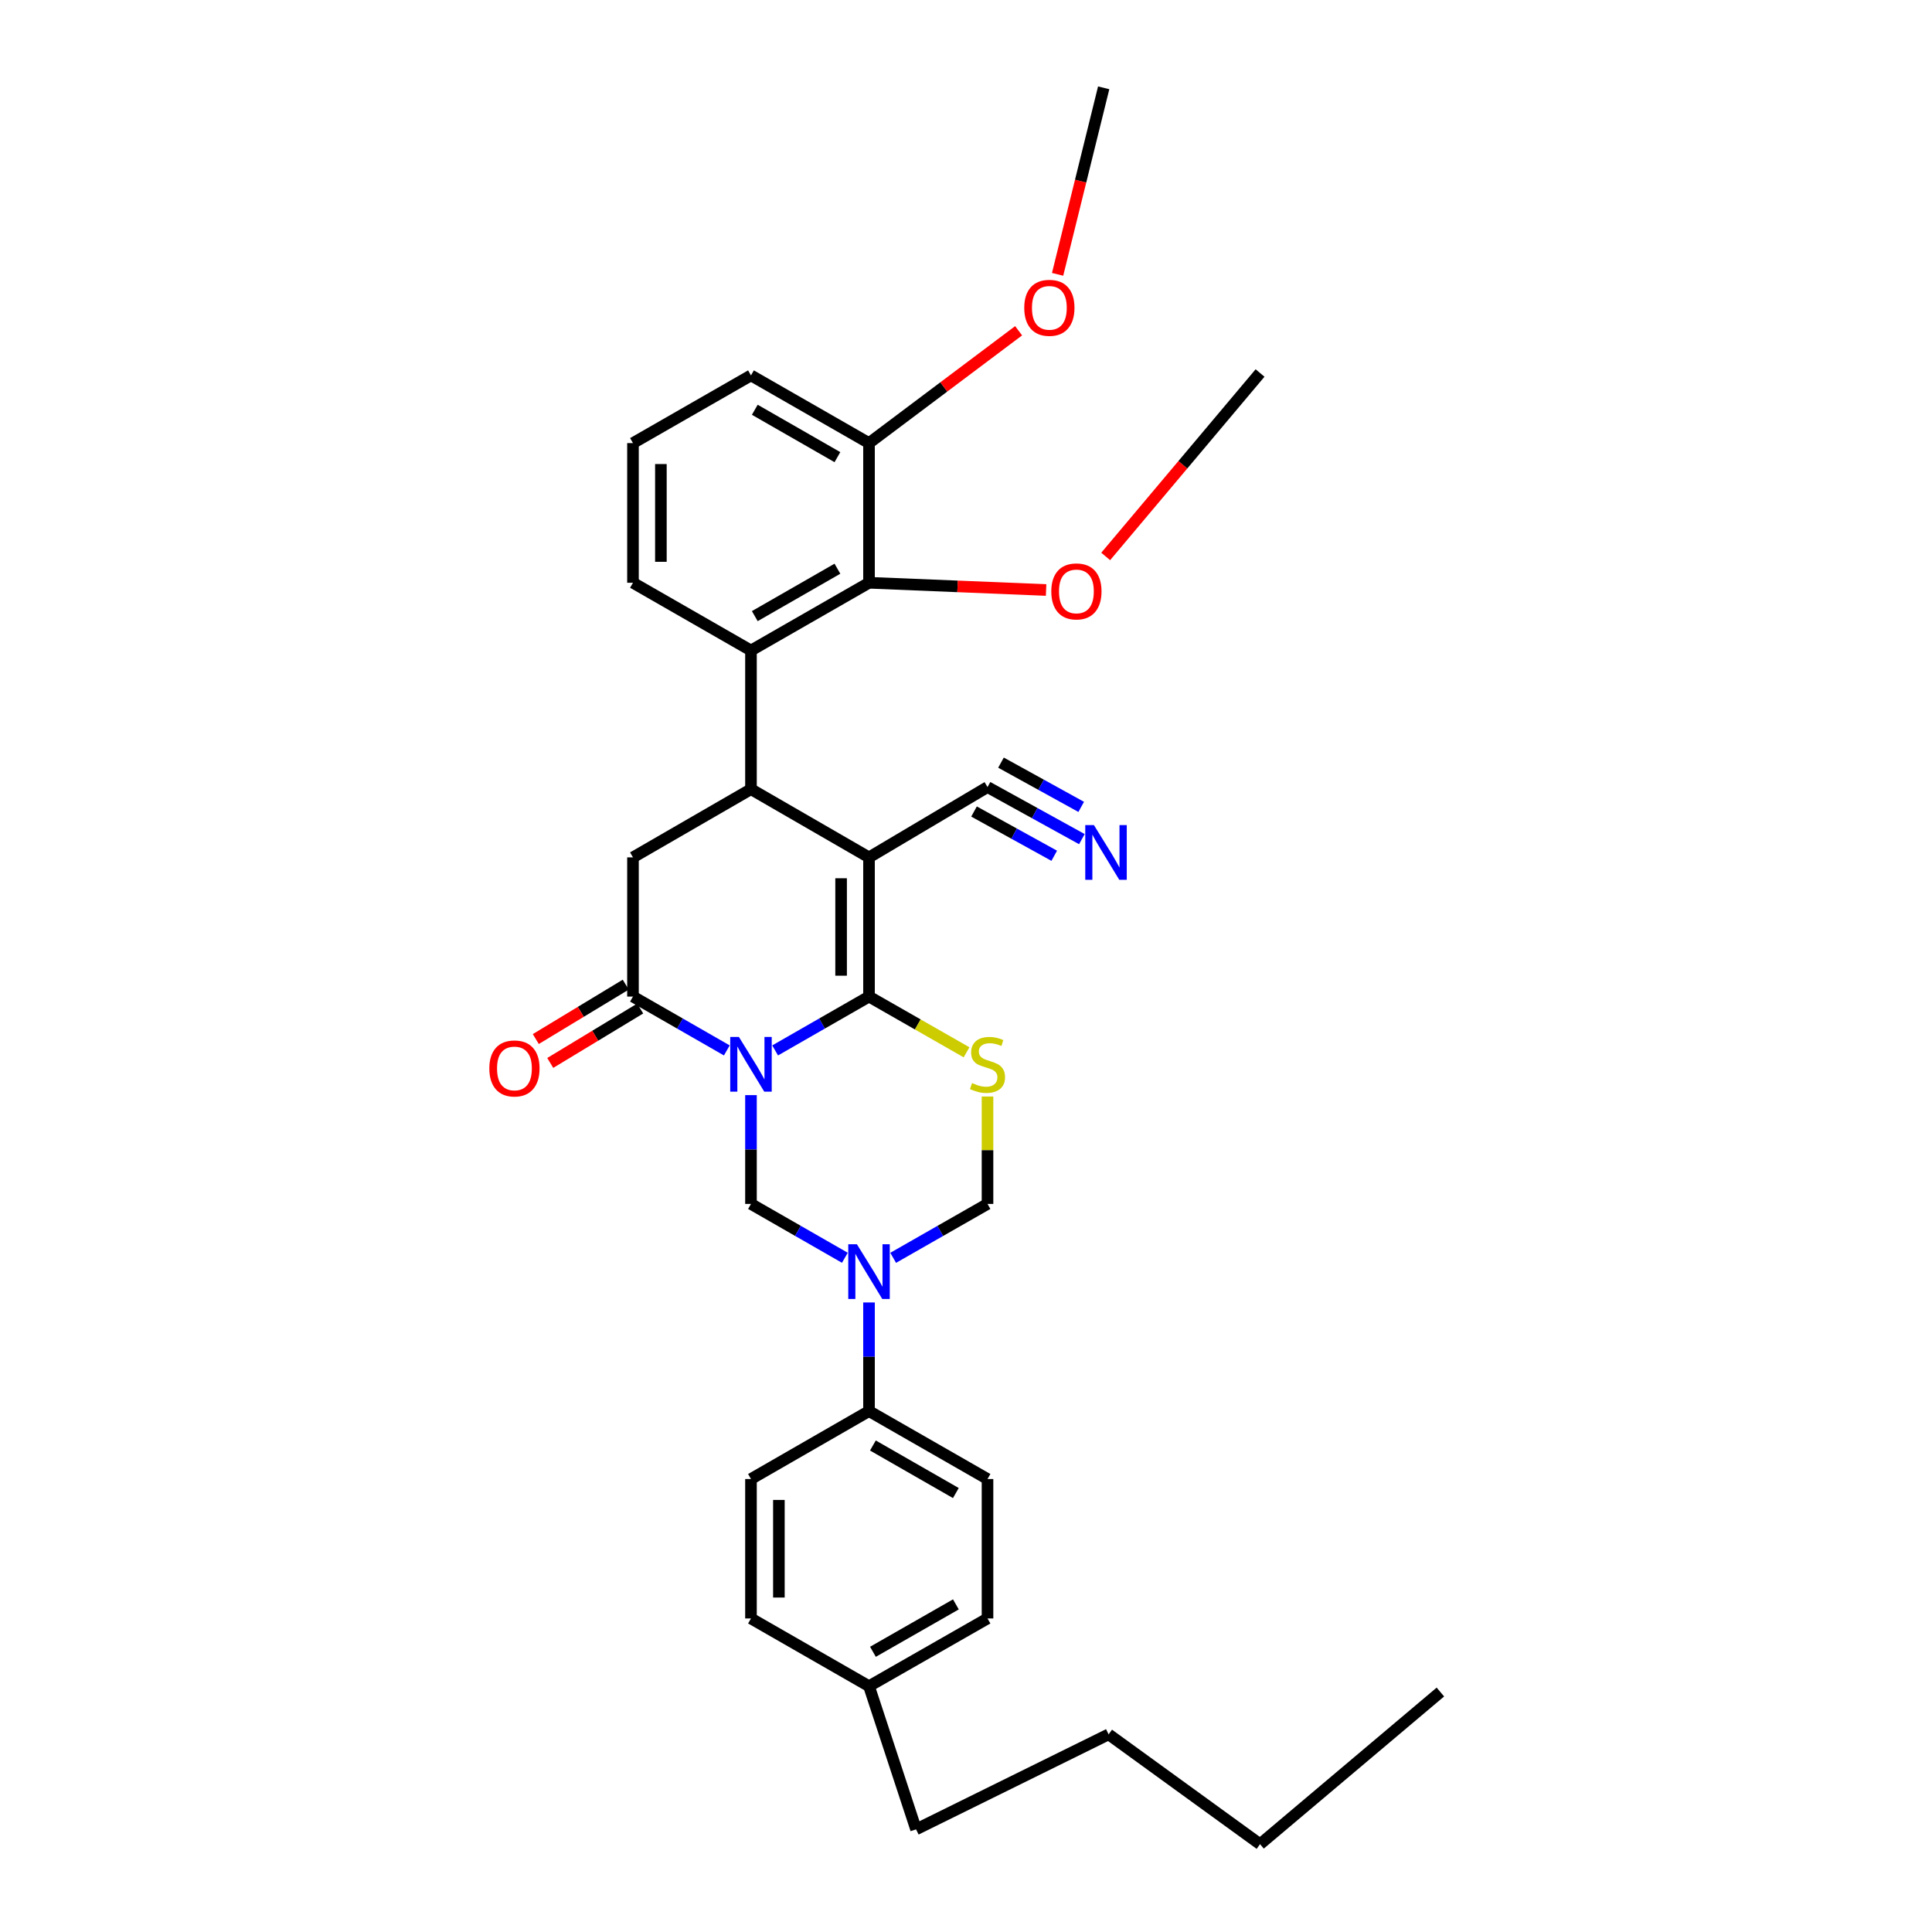 <?xml version='1.0' encoding='iso-8859-1'?>
<svg version='1.1' baseProfile='full'
              xmlns='http://www.w3.org/2000/svg'
                      xmlns:rdkit='http://www.rdkit.org/xml'
                      xmlns:xlink='http://www.w3.org/1999/xlink'
                  xml:space='preserve'
width='1000px' height='1000px' viewBox='0 0 1000 1000'>
<!-- END OF HEADER -->
<rect style='opacity:1.0;fill:#FFFFFF;stroke:none' width='1000' height='1000' x='0' y='0'> </rect>
<path class='bond-0' d='M 401.206,543.699 L 425.503,529.763' style='fill:none;fill-rule:evenodd;stroke:#0000FF;stroke-width:6px;stroke-linecap:butt;stroke-linejoin:miter;stroke-opacity:1' />
<path class='bond-0' d='M 425.503,529.763 L 449.799,515.827' style='fill:none;fill-rule:evenodd;stroke:#000000;stroke-width:6px;stroke-linecap:butt;stroke-linejoin:miter;stroke-opacity:1' />
<path class='bond-4' d='M 376.205,543.697 L 351.916,529.762' style='fill:none;fill-rule:evenodd;stroke:#0000FF;stroke-width:6px;stroke-linecap:butt;stroke-linejoin:miter;stroke-opacity:1' />
<path class='bond-4' d='M 351.916,529.762 L 327.627,515.827' style='fill:none;fill-rule:evenodd;stroke:#000000;stroke-width:6px;stroke-linecap:butt;stroke-linejoin:miter;stroke-opacity:1' />
<path class='bond-5' d='M 388.705,566.836 L 388.705,594.994' style='fill:none;fill-rule:evenodd;stroke:#0000FF;stroke-width:6px;stroke-linecap:butt;stroke-linejoin:miter;stroke-opacity:1' />
<path class='bond-5' d='M 388.705,594.994 L 388.705,623.151' style='fill:none;fill-rule:evenodd;stroke:#000000;stroke-width:6px;stroke-linecap:butt;stroke-linejoin:miter;stroke-opacity:1' />
<path class='bond-1' d='M 449.799,515.827 L 449.799,443.778' style='fill:none;fill-rule:evenodd;stroke:#000000;stroke-width:6px;stroke-linecap:butt;stroke-linejoin:miter;stroke-opacity:1' />
<path class='bond-1' d='M 435.352,505.02 L 435.352,454.585' style='fill:none;fill-rule:evenodd;stroke:#000000;stroke-width:6px;stroke-linecap:butt;stroke-linejoin:miter;stroke-opacity:1' />
<path class='bond-3' d='M 449.799,515.827 L 475.044,530.25' style='fill:none;fill-rule:evenodd;stroke:#000000;stroke-width:6px;stroke-linecap:butt;stroke-linejoin:miter;stroke-opacity:1' />
<path class='bond-3' d='M 475.044,530.25 L 500.288,544.672' style='fill:none;fill-rule:evenodd;stroke:#CCCC00;stroke-width:6px;stroke-linecap:butt;stroke-linejoin:miter;stroke-opacity:1' />
<path class='bond-10' d='M 449.799,443.778 L 511.134,407.388' style='fill:none;fill-rule:evenodd;stroke:#000000;stroke-width:6px;stroke-linecap:butt;stroke-linejoin:miter;stroke-opacity:1' />
<path class='bond-33' d='M 449.799,443.778 L 388.705,408.479' style='fill:none;fill-rule:evenodd;stroke:#000000;stroke-width:6px;stroke-linecap:butt;stroke-linejoin:miter;stroke-opacity:1' />
<path class='bond-2' d='M 388.705,408.479 L 327.627,443.778' style='fill:none;fill-rule:evenodd;stroke:#000000;stroke-width:6px;stroke-linecap:butt;stroke-linejoin:miter;stroke-opacity:1' />
<path class='bond-7' d='M 388.705,408.479 L 388.705,336.695' style='fill:none;fill-rule:evenodd;stroke:#000000;stroke-width:6px;stroke-linecap:butt;stroke-linejoin:miter;stroke-opacity:1' />
<path class='bond-32' d='M 511.134,567.556 L 511.134,595.354' style='fill:none;fill-rule:evenodd;stroke:#CCCC00;stroke-width:6px;stroke-linecap:butt;stroke-linejoin:miter;stroke-opacity:1' />
<path class='bond-32' d='M 511.134,595.354 L 511.134,623.151' style='fill:none;fill-rule:evenodd;stroke:#000000;stroke-width:6px;stroke-linecap:butt;stroke-linejoin:miter;stroke-opacity:1' />
<path class='bond-8' d='M 327.627,515.827 L 327.627,443.778' style='fill:none;fill-rule:evenodd;stroke:#000000;stroke-width:6px;stroke-linecap:butt;stroke-linejoin:miter;stroke-opacity:1' />
<path class='bond-14' d='M 323.888,509.647 L 300.609,523.729' style='fill:none;fill-rule:evenodd;stroke:#000000;stroke-width:6px;stroke-linecap:butt;stroke-linejoin:miter;stroke-opacity:1' />
<path class='bond-14' d='M 300.609,523.729 L 277.33,537.811' style='fill:none;fill-rule:evenodd;stroke:#FF0000;stroke-width:6px;stroke-linecap:butt;stroke-linejoin:miter;stroke-opacity:1' />
<path class='bond-14' d='M 331.366,522.008 L 308.087,536.09' style='fill:none;fill-rule:evenodd;stroke:#000000;stroke-width:6px;stroke-linecap:butt;stroke-linejoin:miter;stroke-opacity:1' />
<path class='bond-14' d='M 308.087,536.09 L 284.808,550.172' style='fill:none;fill-rule:evenodd;stroke:#FF0000;stroke-width:6px;stroke-linecap:butt;stroke-linejoin:miter;stroke-opacity:1' />
<path class='bond-6' d='M 388.705,623.151 L 413.002,637.087' style='fill:none;fill-rule:evenodd;stroke:#000000;stroke-width:6px;stroke-linecap:butt;stroke-linejoin:miter;stroke-opacity:1' />
<path class='bond-6' d='M 413.002,637.087 L 437.298,651.023' style='fill:none;fill-rule:evenodd;stroke:#0000FF;stroke-width:6px;stroke-linecap:butt;stroke-linejoin:miter;stroke-opacity:1' />
<path class='bond-9' d='M 462.305,651.048 L 486.72,637.1' style='fill:none;fill-rule:evenodd;stroke:#0000FF;stroke-width:6px;stroke-linecap:butt;stroke-linejoin:miter;stroke-opacity:1' />
<path class='bond-9' d='M 486.72,637.1 L 511.134,623.151' style='fill:none;fill-rule:evenodd;stroke:#000000;stroke-width:6px;stroke-linecap:butt;stroke-linejoin:miter;stroke-opacity:1' />
<path class='bond-13' d='M 449.799,674.157 L 449.799,702.268' style='fill:none;fill-rule:evenodd;stroke:#0000FF;stroke-width:6px;stroke-linecap:butt;stroke-linejoin:miter;stroke-opacity:1' />
<path class='bond-13' d='M 449.799,702.268 L 449.799,730.379' style='fill:none;fill-rule:evenodd;stroke:#000000;stroke-width:6px;stroke-linecap:butt;stroke-linejoin:miter;stroke-opacity:1' />
<path class='bond-11' d='M 388.705,336.695 L 449.799,301.637' style='fill:none;fill-rule:evenodd;stroke:#000000;stroke-width:6px;stroke-linecap:butt;stroke-linejoin:miter;stroke-opacity:1' />
<path class='bond-11' d='M 390.679,318.906 L 433.445,294.365' style='fill:none;fill-rule:evenodd;stroke:#000000;stroke-width:6px;stroke-linecap:butt;stroke-linejoin:miter;stroke-opacity:1' />
<path class='bond-21' d='M 388.705,336.695 L 327.627,301.637' style='fill:none;fill-rule:evenodd;stroke:#000000;stroke-width:6px;stroke-linecap:butt;stroke-linejoin:miter;stroke-opacity:1' />
<path class='bond-12' d='M 511.134,407.388 L 535.556,420.861' style='fill:none;fill-rule:evenodd;stroke:#000000;stroke-width:6px;stroke-linecap:butt;stroke-linejoin:miter;stroke-opacity:1' />
<path class='bond-12' d='M 535.556,420.861 L 559.978,434.334' style='fill:none;fill-rule:evenodd;stroke:#0000FF;stroke-width:6px;stroke-linecap:butt;stroke-linejoin:miter;stroke-opacity:1' />
<path class='bond-12' d='M 504.155,420.037 L 524.914,431.49' style='fill:none;fill-rule:evenodd;stroke:#000000;stroke-width:6px;stroke-linecap:butt;stroke-linejoin:miter;stroke-opacity:1' />
<path class='bond-12' d='M 524.914,431.49 L 545.672,442.942' style='fill:none;fill-rule:evenodd;stroke:#0000FF;stroke-width:6px;stroke-linecap:butt;stroke-linejoin:miter;stroke-opacity:1' />
<path class='bond-12' d='M 518.113,394.738 L 538.871,406.191' style='fill:none;fill-rule:evenodd;stroke:#000000;stroke-width:6px;stroke-linecap:butt;stroke-linejoin:miter;stroke-opacity:1' />
<path class='bond-12' d='M 538.871,406.191 L 559.63,417.643' style='fill:none;fill-rule:evenodd;stroke:#0000FF;stroke-width:6px;stroke-linecap:butt;stroke-linejoin:miter;stroke-opacity:1' />
<path class='bond-15' d='M 449.799,301.637 L 449.799,229.347' style='fill:none;fill-rule:evenodd;stroke:#000000;stroke-width:6px;stroke-linecap:butt;stroke-linejoin:miter;stroke-opacity:1' />
<path class='bond-18' d='M 449.799,301.637 L 495.63,303.511' style='fill:none;fill-rule:evenodd;stroke:#000000;stroke-width:6px;stroke-linecap:butt;stroke-linejoin:miter;stroke-opacity:1' />
<path class='bond-18' d='M 495.63,303.511 L 541.461,305.386' style='fill:none;fill-rule:evenodd;stroke:#FF0000;stroke-width:6px;stroke-linecap:butt;stroke-linejoin:miter;stroke-opacity:1' />
<path class='bond-16' d='M 449.799,730.379 L 511.134,765.541' style='fill:none;fill-rule:evenodd;stroke:#000000;stroke-width:6px;stroke-linecap:butt;stroke-linejoin:miter;stroke-opacity:1' />
<path class='bond-16' d='M 451.814,748.186 L 494.749,772.8' style='fill:none;fill-rule:evenodd;stroke:#000000;stroke-width:6px;stroke-linecap:butt;stroke-linejoin:miter;stroke-opacity:1' />
<path class='bond-17' d='M 449.799,730.379 L 388.705,765.541' style='fill:none;fill-rule:evenodd;stroke:#000000;stroke-width:6px;stroke-linecap:butt;stroke-linejoin:miter;stroke-opacity:1' />
<path class='bond-23' d='M 449.799,229.347 L 488.515,200.274' style='fill:none;fill-rule:evenodd;stroke:#000000;stroke-width:6px;stroke-linecap:butt;stroke-linejoin:miter;stroke-opacity:1' />
<path class='bond-23' d='M 488.515,200.274 L 527.231,171.201' style='fill:none;fill-rule:evenodd;stroke:#FF0000;stroke-width:6px;stroke-linecap:butt;stroke-linejoin:miter;stroke-opacity:1' />
<path class='bond-35' d='M 449.799,229.347 L 388.705,194.305' style='fill:none;fill-rule:evenodd;stroke:#000000;stroke-width:6px;stroke-linecap:butt;stroke-linejoin:miter;stroke-opacity:1' />
<path class='bond-35' d='M 433.447,236.622 L 390.681,212.093' style='fill:none;fill-rule:evenodd;stroke:#000000;stroke-width:6px;stroke-linecap:butt;stroke-linejoin:miter;stroke-opacity:1' />
<path class='bond-19' d='M 511.134,765.541 L 511.134,837.711' style='fill:none;fill-rule:evenodd;stroke:#000000;stroke-width:6px;stroke-linecap:butt;stroke-linejoin:miter;stroke-opacity:1' />
<path class='bond-20' d='M 388.705,765.541 L 388.705,837.711' style='fill:none;fill-rule:evenodd;stroke:#000000;stroke-width:6px;stroke-linecap:butt;stroke-linejoin:miter;stroke-opacity:1' />
<path class='bond-20' d='M 403.152,776.366 L 403.152,826.885' style='fill:none;fill-rule:evenodd;stroke:#000000;stroke-width:6px;stroke-linecap:butt;stroke-linejoin:miter;stroke-opacity:1' />
<path class='bond-27' d='M 572.303,288.016 L 612.251,240.543' style='fill:none;fill-rule:evenodd;stroke:#FF0000;stroke-width:6px;stroke-linecap:butt;stroke-linejoin:miter;stroke-opacity:1' />
<path class='bond-27' d='M 612.251,240.543 L 652.199,193.069' style='fill:none;fill-rule:evenodd;stroke:#000000;stroke-width:6px;stroke-linecap:butt;stroke-linejoin:miter;stroke-opacity:1' />
<path class='bond-34' d='M 511.134,837.711 L 449.799,872.768' style='fill:none;fill-rule:evenodd;stroke:#000000;stroke-width:6px;stroke-linecap:butt;stroke-linejoin:miter;stroke-opacity:1' />
<path class='bond-34' d='M 494.765,830.427 L 451.83,854.967' style='fill:none;fill-rule:evenodd;stroke:#000000;stroke-width:6px;stroke-linecap:butt;stroke-linejoin:miter;stroke-opacity:1' />
<path class='bond-22' d='M 388.705,837.711 L 449.799,872.768' style='fill:none;fill-rule:evenodd;stroke:#000000;stroke-width:6px;stroke-linecap:butt;stroke-linejoin:miter;stroke-opacity:1' />
<path class='bond-24' d='M 327.627,301.637 L 327.627,229.347' style='fill:none;fill-rule:evenodd;stroke:#000000;stroke-width:6px;stroke-linecap:butt;stroke-linejoin:miter;stroke-opacity:1' />
<path class='bond-24' d='M 342.074,290.793 L 342.074,240.19' style='fill:none;fill-rule:evenodd;stroke:#000000;stroke-width:6px;stroke-linecap:butt;stroke-linejoin:miter;stroke-opacity:1' />
<path class='bond-26' d='M 449.799,872.768 L 474.15,946.873' style='fill:none;fill-rule:evenodd;stroke:#000000;stroke-width:6px;stroke-linecap:butt;stroke-linejoin:miter;stroke-opacity:1' />
<path class='bond-28' d='M 547.412,141.997 L 559.338,93.726' style='fill:none;fill-rule:evenodd;stroke:#FF0000;stroke-width:6px;stroke-linecap:butt;stroke-linejoin:miter;stroke-opacity:1' />
<path class='bond-28' d='M 559.338,93.726 L 571.265,45.455' style='fill:none;fill-rule:evenodd;stroke:#000000;stroke-width:6px;stroke-linecap:butt;stroke-linejoin:miter;stroke-opacity:1' />
<path class='bond-25' d='M 327.627,229.347 L 388.705,194.305' style='fill:none;fill-rule:evenodd;stroke:#000000;stroke-width:6px;stroke-linecap:butt;stroke-linejoin:miter;stroke-opacity:1' />
<path class='bond-29' d='M 474.15,946.873 L 573.817,897.697' style='fill:none;fill-rule:evenodd;stroke:#000000;stroke-width:6px;stroke-linecap:butt;stroke-linejoin:miter;stroke-opacity:1' />
<path class='bond-30' d='M 573.817,897.697 L 652.199,954.545' style='fill:none;fill-rule:evenodd;stroke:#000000;stroke-width:6px;stroke-linecap:butt;stroke-linejoin:miter;stroke-opacity:1' />
<path class='bond-31' d='M 652.199,954.545 L 745.542,875.794' style='fill:none;fill-rule:evenodd;stroke:#000000;stroke-width:6px;stroke-linecap:butt;stroke-linejoin:miter;stroke-opacity:1' />
<path  class='atom-0' d='M 382.445 536.709
L 391.725 551.709
Q 392.645 553.189, 394.125 555.869
Q 395.605 558.549, 395.685 558.709
L 395.685 536.709
L 399.445 536.709
L 399.445 565.029
L 395.565 565.029
L 385.605 548.629
Q 384.445 546.709, 383.205 544.509
Q 382.005 542.309, 381.645 541.629
L 381.645 565.029
L 377.965 565.029
L 377.965 536.709
L 382.445 536.709
' fill='#0000FF'/>
<path  class='atom-4' d='M 503.134 560.589
Q 503.454 560.709, 504.774 561.269
Q 506.094 561.829, 507.534 562.189
Q 509.014 562.509, 510.454 562.509
Q 513.134 562.509, 514.694 561.229
Q 516.254 559.909, 516.254 557.629
Q 516.254 556.069, 515.454 555.109
Q 514.694 554.149, 513.494 553.629
Q 512.294 553.109, 510.294 552.509
Q 507.774 551.749, 506.254 551.029
Q 504.774 550.309, 503.694 548.789
Q 502.654 547.269, 502.654 544.709
Q 502.654 541.149, 505.054 538.949
Q 507.494 536.749, 512.294 536.749
Q 515.574 536.749, 519.294 538.309
L 518.374 541.389
Q 514.974 539.989, 512.414 539.989
Q 509.654 539.989, 508.134 541.149
Q 506.614 542.269, 506.654 544.229
Q 506.654 545.749, 507.414 546.669
Q 508.214 547.589, 509.334 548.109
Q 510.494 548.629, 512.414 549.229
Q 514.974 550.029, 516.494 550.829
Q 518.014 551.629, 519.094 553.269
Q 520.214 554.869, 520.214 557.629
Q 520.214 561.549, 517.574 563.669
Q 514.974 565.749, 510.614 565.749
Q 508.094 565.749, 506.174 565.189
Q 504.294 564.669, 502.054 563.749
L 503.134 560.589
' fill='#CCCC00'/>
<path  class='atom-7' d='M 443.539 644.033
L 452.819 659.033
Q 453.739 660.513, 455.219 663.193
Q 456.699 665.873, 456.779 666.033
L 456.779 644.033
L 460.539 644.033
L 460.539 672.353
L 456.659 672.353
L 446.699 655.953
Q 445.539 654.033, 444.299 651.833
Q 443.099 649.633, 442.739 648.953
L 442.739 672.353
L 439.059 672.353
L 439.059 644.033
L 443.539 644.033
' fill='#0000FF'/>
<path  class='atom-13' d='M 566.209 427.065
L 575.489 442.065
Q 576.409 443.545, 577.889 446.225
Q 579.369 448.905, 579.449 449.065
L 579.449 427.065
L 583.209 427.065
L 583.209 455.385
L 579.329 455.385
L 569.369 438.985
Q 568.209 437.065, 566.969 434.865
Q 565.769 432.665, 565.409 431.985
L 565.409 455.385
L 561.729 455.385
L 561.729 427.065
L 566.209 427.065
' fill='#0000FF'/>
<path  class='atom-15' d='M 253.276 553.02
Q 253.276 546.22, 256.636 542.42
Q 259.996 538.62, 266.276 538.62
Q 272.556 538.62, 275.916 542.42
Q 279.276 546.22, 279.276 553.02
Q 279.276 559.9, 275.876 563.82
Q 272.476 567.7, 266.276 567.7
Q 260.036 567.7, 256.636 563.82
Q 253.276 559.94, 253.276 553.02
M 266.276 564.5
Q 270.596 564.5, 272.916 561.62
Q 275.276 558.7, 275.276 553.02
Q 275.276 547.46, 272.916 544.66
Q 270.596 541.82, 266.276 541.82
Q 261.956 541.82, 259.596 544.62
Q 257.276 547.42, 257.276 553.02
Q 257.276 558.74, 259.596 561.62
Q 261.956 564.5, 266.276 564.5
' fill='#FF0000'/>
<path  class='atom-19' d='M 544.147 306.107
Q 544.147 299.307, 547.507 295.507
Q 550.867 291.707, 557.147 291.707
Q 563.427 291.707, 566.787 295.507
Q 570.147 299.307, 570.147 306.107
Q 570.147 312.987, 566.747 316.907
Q 563.347 320.787, 557.147 320.787
Q 550.907 320.787, 547.507 316.907
Q 544.147 313.027, 544.147 306.107
M 557.147 317.587
Q 561.467 317.587, 563.787 314.707
Q 566.147 311.787, 566.147 306.107
Q 566.147 300.547, 563.787 297.747
Q 561.467 294.907, 557.147 294.907
Q 552.827 294.907, 550.467 297.707
Q 548.147 300.507, 548.147 306.107
Q 548.147 311.827, 550.467 314.707
Q 552.827 317.587, 557.147 317.587
' fill='#FF0000'/>
<path  class='atom-24' d='M 530.15 159.327
Q 530.15 152.527, 533.51 148.727
Q 536.87 144.927, 543.15 144.927
Q 549.43 144.927, 552.79 148.727
Q 556.15 152.527, 556.15 159.327
Q 556.15 166.207, 552.75 170.127
Q 549.35 174.007, 543.15 174.007
Q 536.91 174.007, 533.51 170.127
Q 530.15 166.247, 530.15 159.327
M 543.15 170.807
Q 547.47 170.807, 549.79 167.927
Q 552.15 165.007, 552.15 159.327
Q 552.15 153.767, 549.79 150.967
Q 547.47 148.127, 543.15 148.127
Q 538.83 148.127, 536.47 150.927
Q 534.15 153.727, 534.15 159.327
Q 534.15 165.047, 536.47 167.927
Q 538.83 170.807, 543.15 170.807
' fill='#FF0000'/>
</svg>
